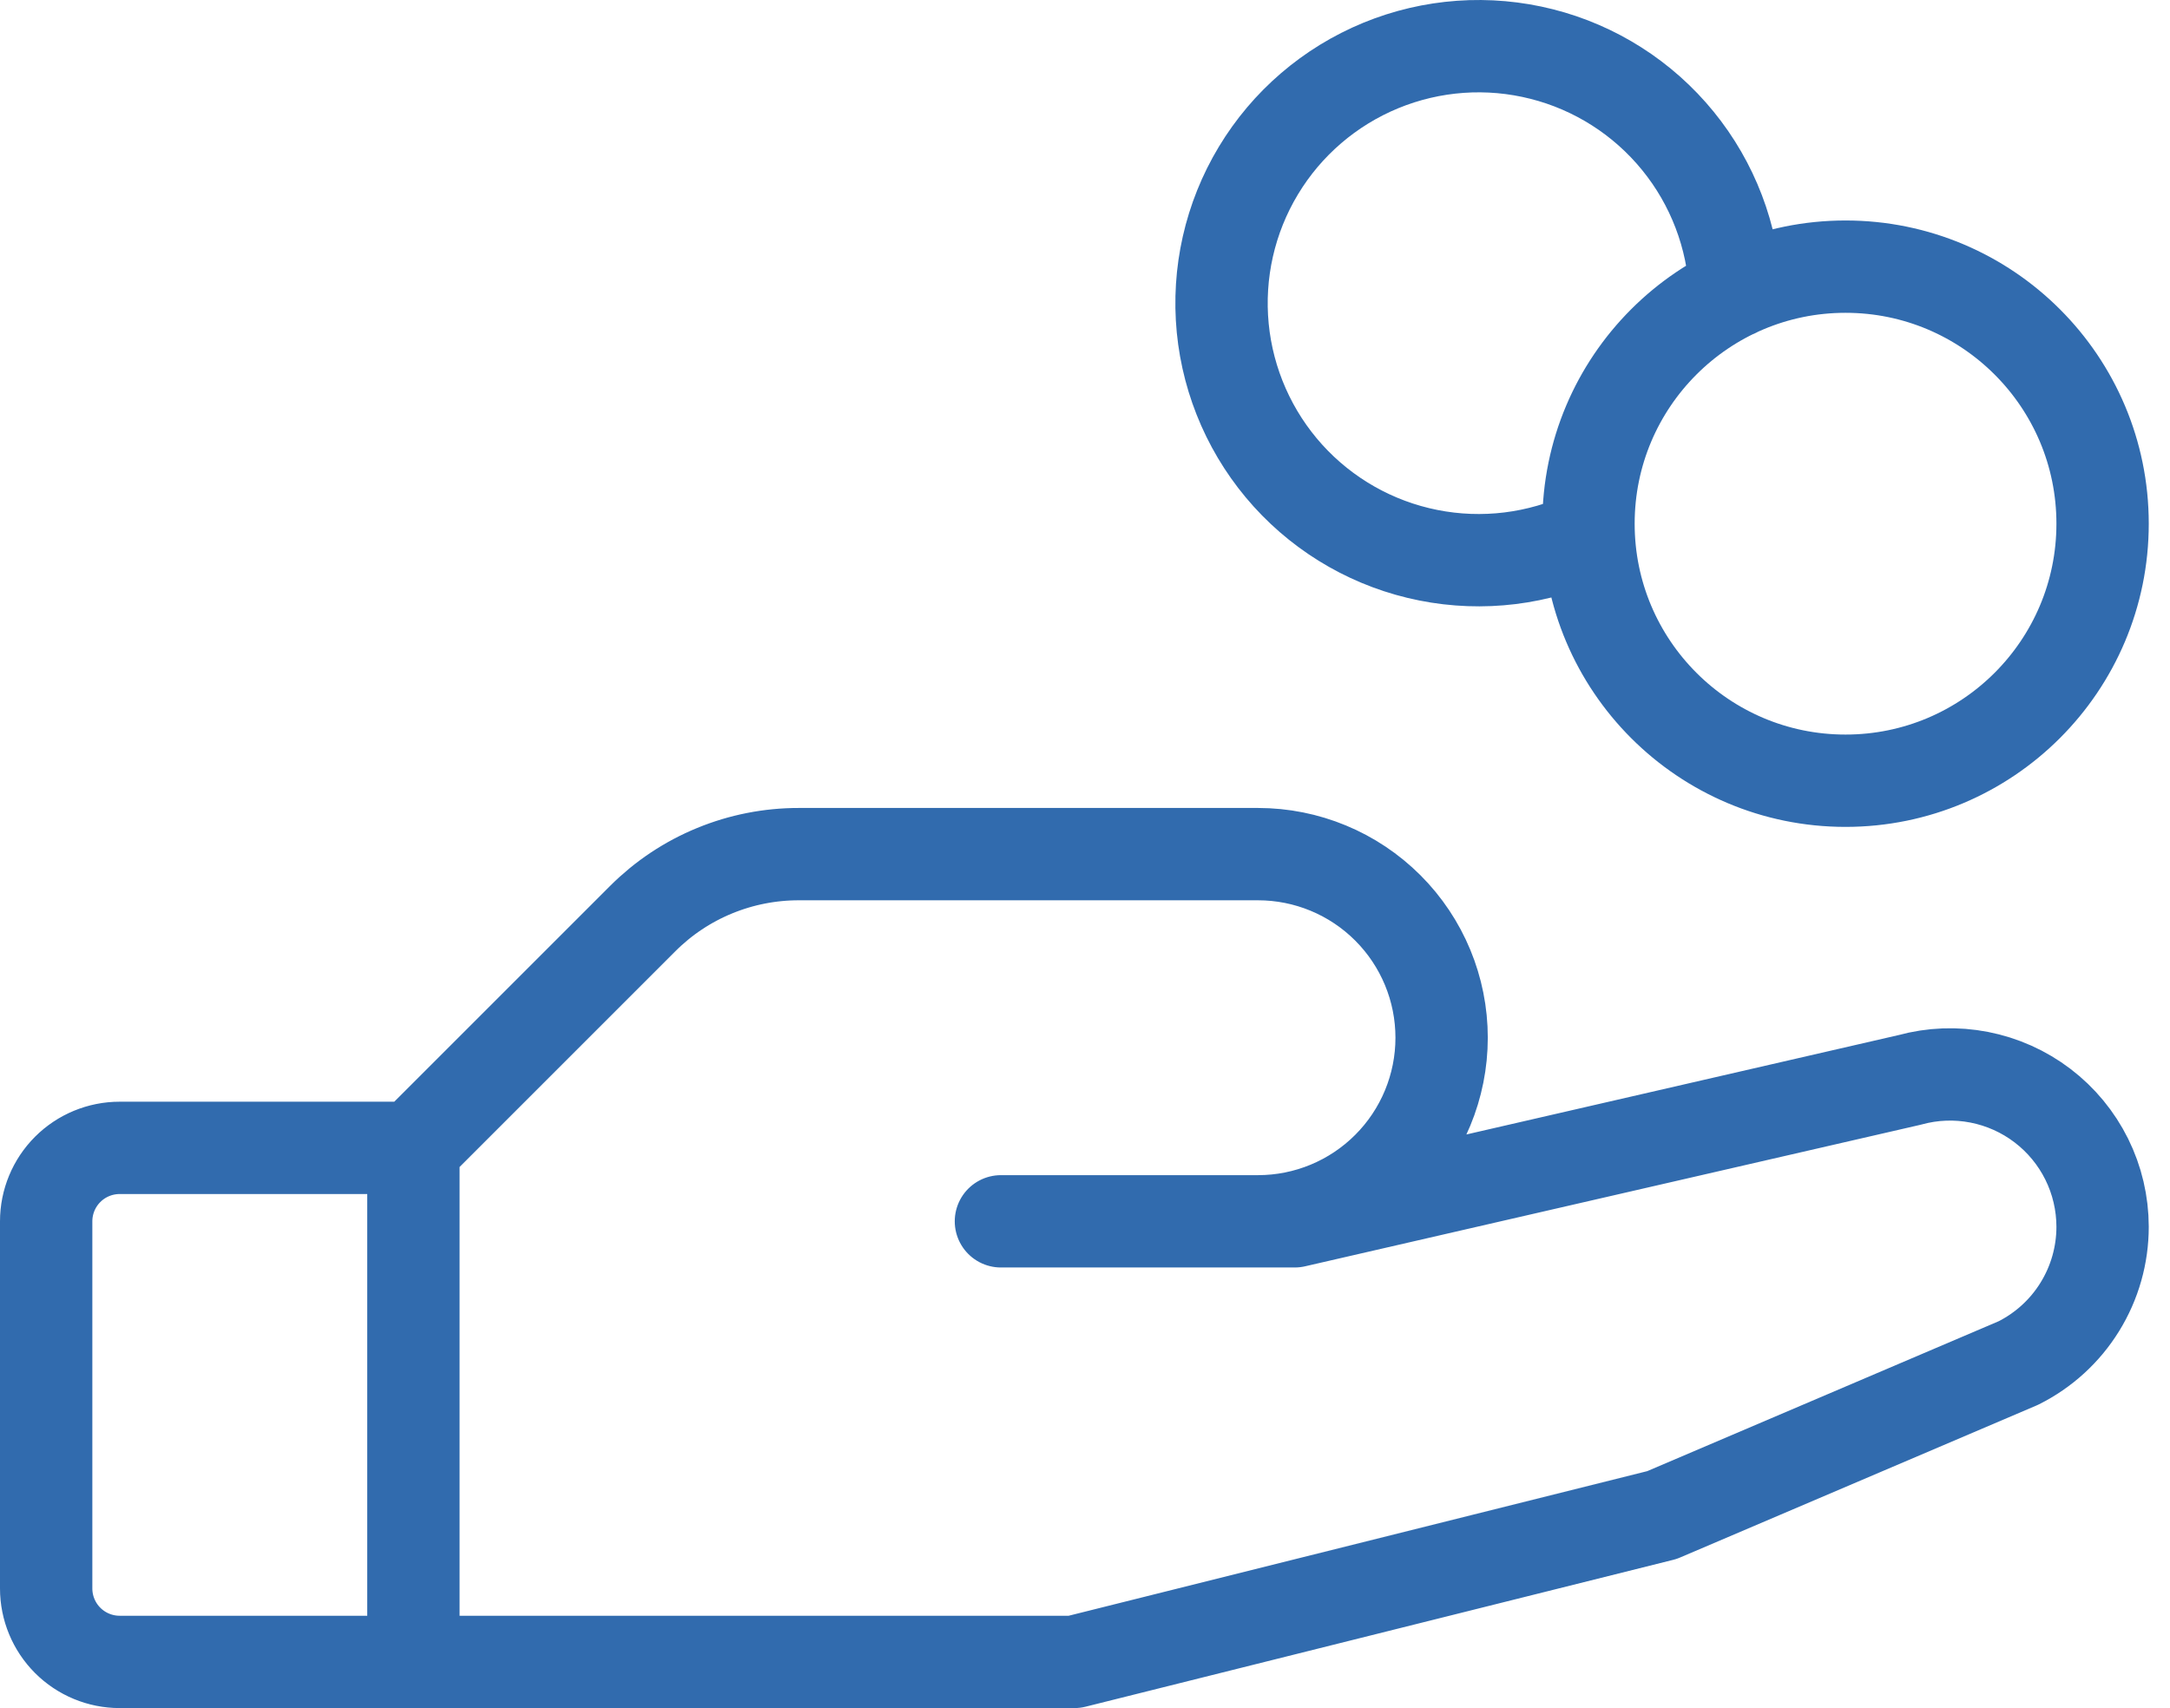 <svg width="47" height="37" viewBox="0 0 47 37" fill="none" xmlns="http://www.w3.org/2000/svg">
<path d="M8.954 36H2.591C2.169 36 1.764 35.832 1.466 35.534C1.168 35.236 1 34.831 1 34.409V26.456C1 26.034 1.168 25.629 1.466 25.331C1.764 25.033 2.169 24.865 2.591 24.865H8.954M8.954 36H23.27L35.996 32.819L43.715 29.526C44.263 29.252 44.725 28.831 45.047 28.309C45.37 27.787 45.54 27.186 45.54 26.573C45.539 26.065 45.422 25.564 45.196 25.109C44.97 24.654 44.643 24.258 44.239 23.95C43.835 23.642 43.365 23.432 42.867 23.335C42.368 23.238 41.854 23.257 41.364 23.392L28.042 26.456H21.679H27.247C28.302 26.456 29.313 26.037 30.059 25.291C30.805 24.545 31.224 23.534 31.224 22.479C31.224 21.424 30.805 20.413 30.059 19.667C29.313 18.921 28.302 18.502 27.247 18.502H17.305C16.677 18.501 16.056 18.623 15.476 18.862C14.896 19.1 14.369 19.451 13.925 19.894L8.954 24.865M8.954 36V24.865M34.405 11.601C33.324 12.111 32.108 12.261 30.936 12.027C29.764 11.794 28.698 11.189 27.896 10.303C27.094 9.416 26.599 8.295 26.483 7.105C26.368 5.916 26.638 4.72 27.255 3.696C27.871 2.672 28.801 1.874 29.906 1.419C31.012 0.964 32.234 0.877 33.393 1.171C34.551 1.464 35.585 2.123 36.34 3.05C37.095 3.976 37.532 5.121 37.586 6.315M45.54 11.344C45.54 14.419 43.047 16.912 39.972 16.912C36.898 16.912 34.405 14.419 34.405 11.344C34.405 8.269 36.898 5.776 39.972 5.776C43.047 5.776 45.54 8.269 45.54 11.344Z" stroke="#316BAE" stroke-width="2" stroke-linecap="round" stroke-linejoin="round"/>
</svg>
